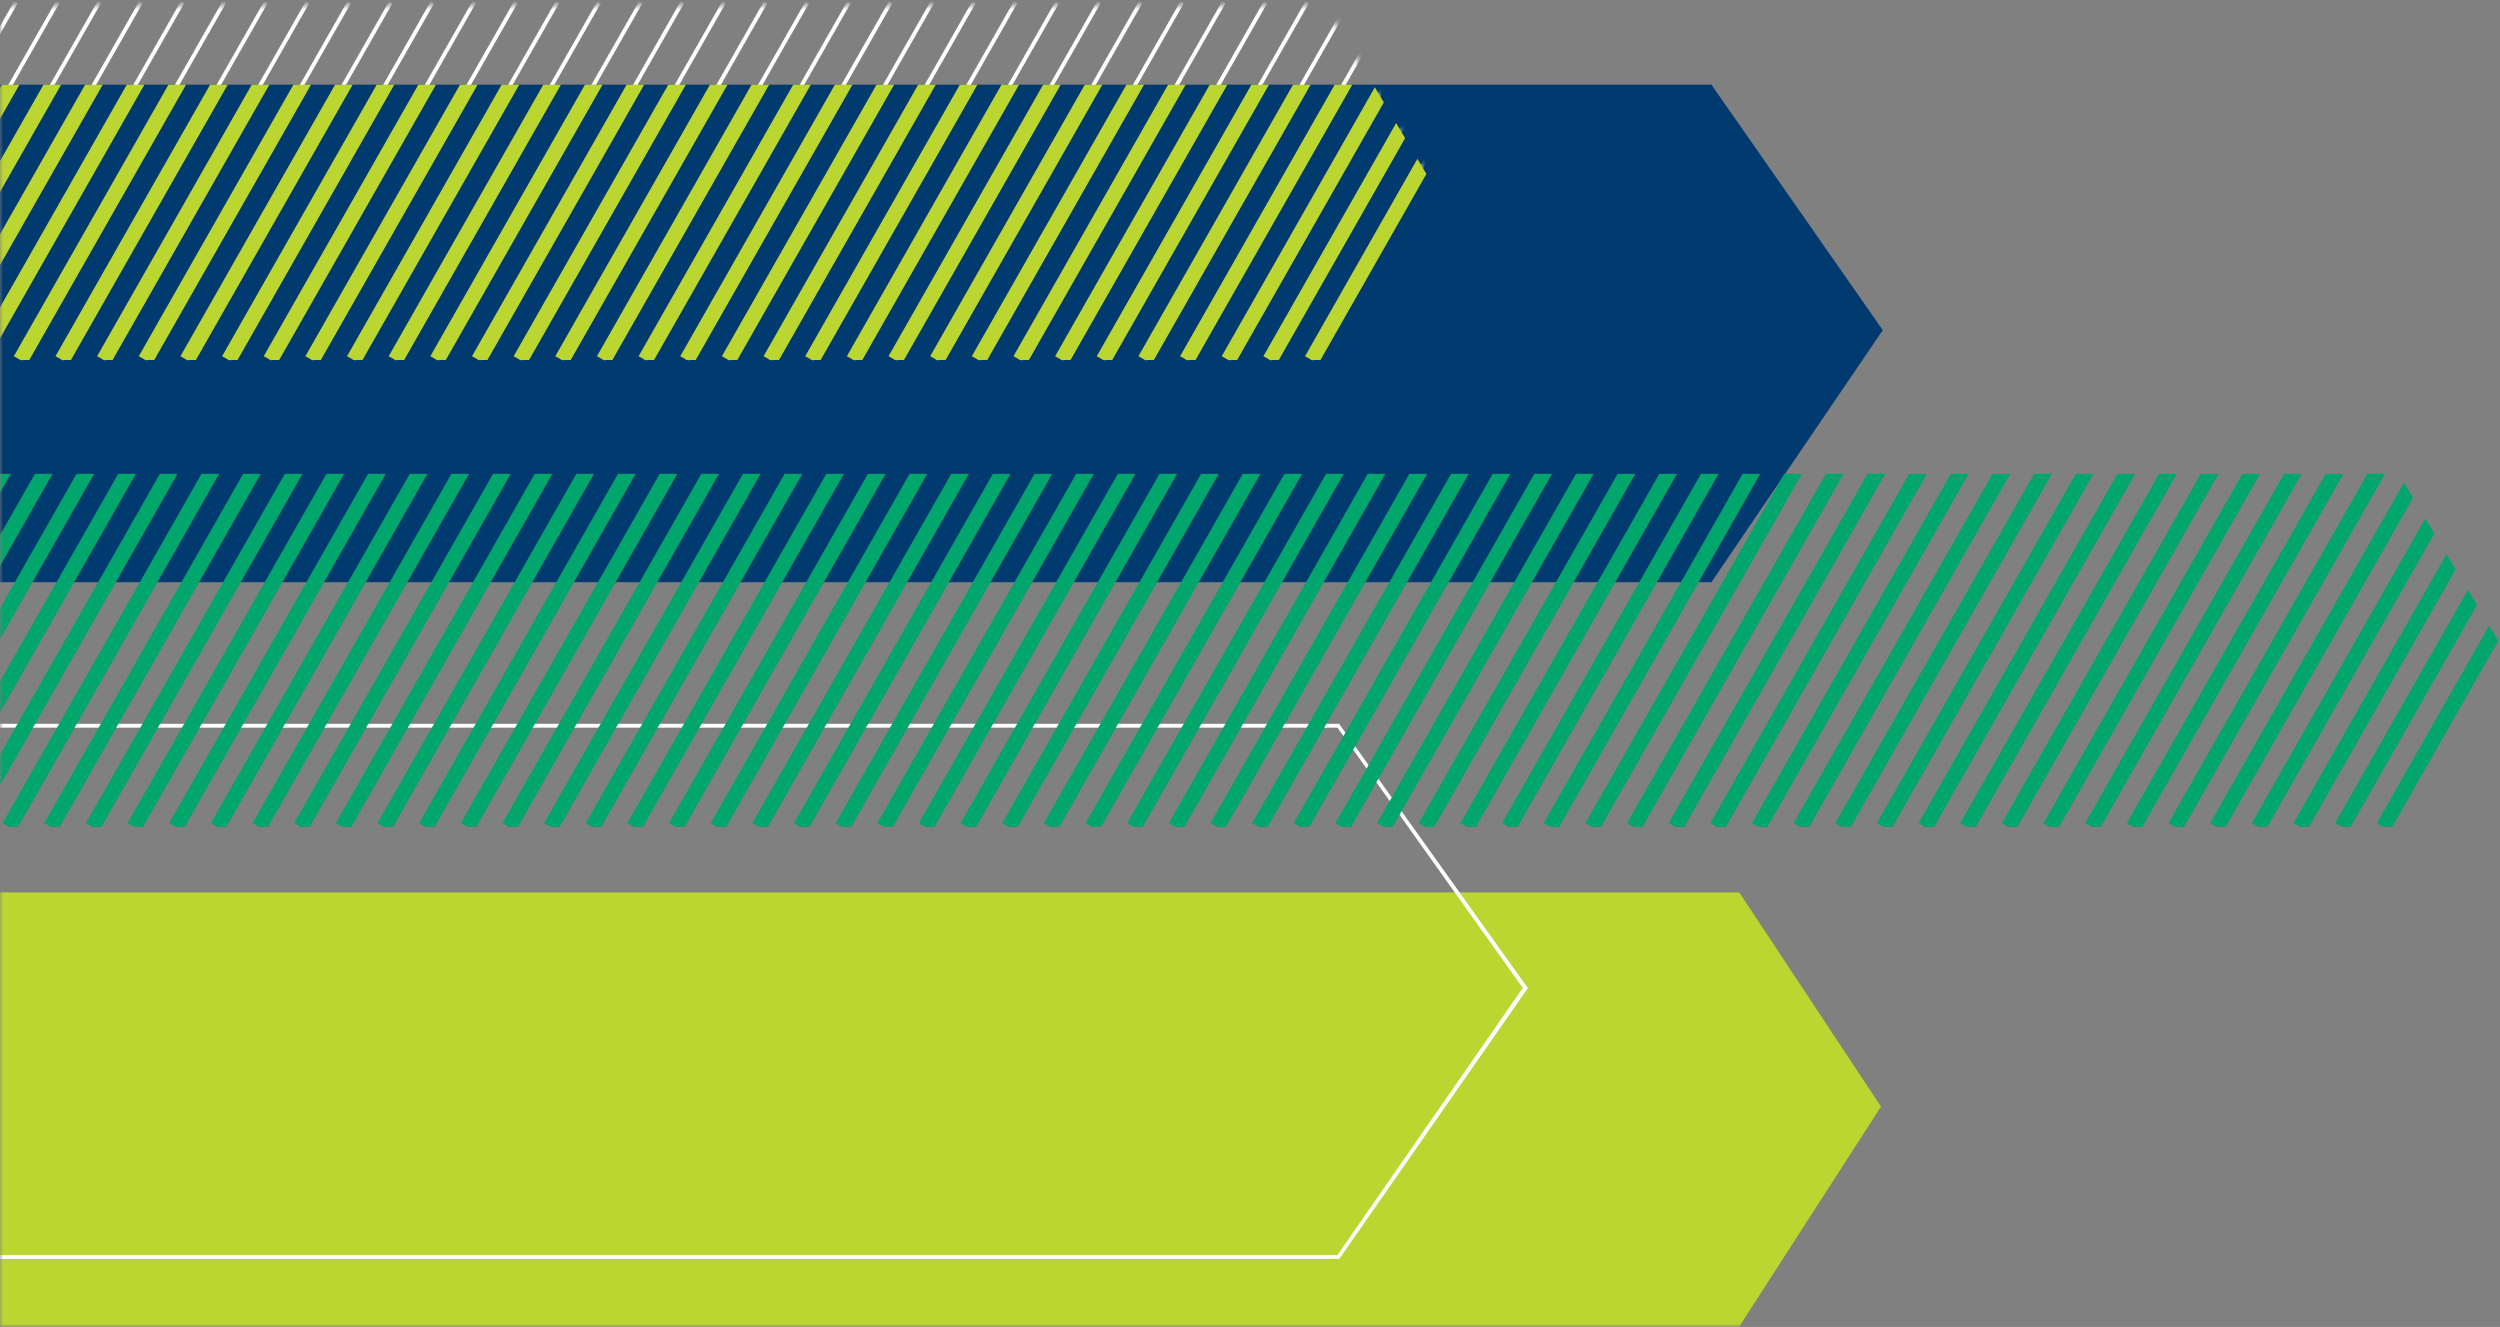 <svg height="207" viewBox="0 0 390 207" width="390" xmlns="http://www.w3.org/2000/svg" xmlns:xlink="http://www.w3.org/1999/xlink"><rect x="0" y="0" width="390" height="207" fill="#808080" stroke="none"/><mask id="a" fill="#fff"><path d="m0 0h390v207h-390z" fill="#fff" fill-rule="evenodd"/></mask><mask id="b" fill="#fff"><path d="m430.599.763h-287.389-143.007v55.076h143.007 287.389 143.009l16.187-27.894-16.187-27.182" fill="#fff" fill-rule="evenodd"/></mask><mask id="c" fill="#fff"><path d="m430.599.763h-287.389-143.007v55.076h143.007 287.389 143.009l16.187-27.894-16.187-27.182" fill="#fff" fill-rule="evenodd"/></mask><mask id="d" fill="#fff"><path d="m430.599.763h-287.389-143.007v55.076h143.007 287.389 143.009l16.187-27.894-16.187-27.182" fill="#fff" fill-rule="evenodd"/></mask><mask id="e" fill="#fff"><path d="m430.599.763h-287.389-143.007v55.076h143.007 287.389 143.009l16.187-27.894-16.187-27.182" fill="#fff" fill-rule="evenodd"/></mask><mask id="f" fill="#fff"><path d="m430.599.763h-287.389-143.007v55.076h143.007 287.389 143.009l16.187-27.894-16.187-27.182" fill="#fff" fill-rule="evenodd"/></mask><mask id="g" fill="#fff"><path d="m430.599.763h-287.389-143.007v55.076h143.007 287.389 143.009l16.187-27.894-16.187-27.182" fill="#fff" fill-rule="evenodd"/></mask><mask id="h" fill="#fff"><path d="m430.599.763h-287.389-143.007v55.076h143.007 287.389 143.009l16.187-27.894-16.187-27.182" fill="#fff" fill-rule="evenodd"/></mask><mask id="i" fill="#fff"><path d="m430.599.763h-287.389-143.007v55.076h143.007 287.389 143.009l16.187-27.894-16.187-27.182" fill="#fff" fill-rule="evenodd"/></mask><mask id="j" fill="#fff"><path d="m430.599.763h-287.389-143.007v55.076h143.007 287.389 143.009l16.187-27.894-16.187-27.182" fill="#fff" fill-rule="evenodd"/></mask><mask id="k" fill="#fff"><path d="m430.599.763h-287.389-143.007v55.076h143.007 287.389 143.009l16.187-27.894-16.187-27.182" fill="#fff" fill-rule="evenodd"/></mask><mask id="l" fill="#fff"><path d="m430.599.763h-287.389-143.007v55.076h143.007 287.389 143.009l16.187-27.894-16.187-27.182" fill="#fff" fill-rule="evenodd"/></mask><mask id="m" fill="#fff"><path d="m430.599.763h-287.389-143.007v55.076h143.007 287.389 143.009l16.187-27.894-16.187-27.182" fill="#fff" fill-rule="evenodd"/></mask><mask id="n" fill="#fff"><path d="m430.599.763h-287.389-143.007v55.076h143.007 287.389 143.009l16.187-27.894-16.187-27.182" fill="#fff" fill-rule="evenodd"/></mask><mask id="o" fill="#fff"><path d="m430.599.763h-287.389-143.007v55.076h143.007 287.389 143.009l16.187-27.894-16.187-27.182" fill="#fff" fill-rule="evenodd"/></mask><mask id="p" fill="#fff"><path d="m430.599.763h-287.389-143.007v55.076h143.007 287.389 143.009l16.187-27.894-16.187-27.182" fill="#fff" fill-rule="evenodd"/></mask><mask id="q" fill="#fff"><path d="m430.599.763h-287.389-143.007v55.076h143.007 287.389 143.009l16.187-27.894-16.187-27.182" fill="#fff" fill-rule="evenodd"/></mask><mask id="r" fill="#fff"><path d="m430.599.763h-287.389-143.007v55.076h143.007 287.389 143.009l16.187-27.894-16.187-27.182" fill="#fff" fill-rule="evenodd"/></mask><mask id="s" fill="#fff"><path d="m430.599.763h-287.389-143.007v55.076h143.007 287.389 143.009l16.187-27.894-16.187-27.182" fill="#fff" fill-rule="evenodd"/></mask><mask id="t" fill="#fff"><path d="m430.599.763h-287.389-143.007v55.076h143.007 287.389 143.009l16.187-27.894-16.187-27.182" fill="#fff" fill-rule="evenodd"/></mask><mask id="u" fill="#fff"><path d="m430.599.763h-287.389-143.007v55.076h143.007 287.389 143.009l16.187-27.894-16.187-27.182" fill="#fff" fill-rule="evenodd"/></mask><mask id="v" fill="#fff"><path d="m430.599.763h-287.389-143.007v55.076h143.007 287.389 143.009l16.187-27.894-16.187-27.182" fill="#fff" fill-rule="evenodd"/></mask><mask id="w" fill="#fff"><path d="m430.599.763h-287.389-143.007v55.076h143.007 287.389 143.009l16.187-27.894-16.187-27.182" fill="#fff" fill-rule="evenodd"/></mask><mask id="x" fill="#fff"><path d="m430.599.763h-287.389-143.007v55.076h143.007 287.389 143.009l16.187-27.894-16.187-27.182" fill="#fff" fill-rule="evenodd"/></mask><mask id="y" fill="#fff"><path d="m430.599.763h-287.389-143.007v55.076h143.007 287.389 143.009l16.187-27.894-16.187-27.182" fill="#fff" fill-rule="evenodd"/></mask><mask id="z" fill="#fff"><path d="m430.599.763h-287.389-143.007v55.076h143.007 287.389 143.009l16.187-27.894-16.187-27.182" fill="#fff" fill-rule="evenodd"/></mask><mask id="A" fill="#fff"><path d="m430.599.763h-287.389-143.007v55.076h143.007 287.389 143.009l16.187-27.894-16.187-27.182" fill="#fff" fill-rule="evenodd"/></mask><mask id="B" fill="#fff"><path d="m430.599.763h-287.389-143.007v55.076h143.007 287.389 143.009l16.187-27.894-16.187-27.182" fill="#fff" fill-rule="evenodd"/></mask><mask id="C" fill="#fff"><path d="m430.599.763h-287.389-143.007v55.076h143.007 287.389 143.009l16.187-27.894-16.187-27.182" fill="#fff" fill-rule="evenodd"/></mask><mask id="D" fill="#fff"><path d="m430.599.763h-287.389-143.007v55.076h143.007 287.389 143.009l16.187-27.894-16.187-27.182" fill="#fff" fill-rule="evenodd"/></mask><mask id="E" fill="#fff"><path d="m430.599.763h-287.389-143.007v55.076h143.007 287.389 143.009l16.187-27.894-16.187-27.182" fill="#fff" fill-rule="evenodd"/></mask><mask id="F" fill="#fff"><path d="m430.599.763h-287.389-143.007v55.076h143.007 287.389 143.009l16.187-27.894-16.187-27.182" fill="#fff" fill-rule="evenodd"/></mask><mask id="G" fill="#fff"><path d="m430.599.763h-287.389-143.007v55.076h143.007 287.389 143.009l16.187-27.894-16.187-27.182" fill="#fff" fill-rule="evenodd"/></mask><mask id="H" fill="#fff"><path d="m430.599.763h-287.389-143.007v55.076h143.007 287.389 143.009l16.187-27.894-16.187-27.182" fill="#fff" fill-rule="evenodd"/></mask><mask id="I" fill="#fff"><path d="m430.599.763h-287.389-143.007v55.076h143.007 287.389 143.009l16.187-27.894-16.187-27.182" fill="#fff" fill-rule="evenodd"/></mask><mask id="J" fill="#fff"><path d="m430.599.763h-287.389-143.007v55.076h143.007 287.389 143.009l16.187-27.894-16.187-27.182" fill="#fff" fill-rule="evenodd"/></mask><mask id="K" fill="#fff"><path d="m430.599.763h-287.389-143.007v55.076h143.007 287.389 143.009l16.187-27.894-16.187-27.182" fill="#fff" fill-rule="evenodd"/></mask><mask id="L" fill="#fff"><path d="m430.599.763h-287.389-143.007v55.076h143.007 287.389 143.009l16.187-27.894-16.187-27.182" fill="#fff" fill-rule="evenodd"/></mask><g fill="none" fill-rule="evenodd" mask="url(#a)" transform="matrix(-1 0 0 1 390 0)"><g transform="matrix(-1 0 0 1 757 0)"><path d="m366.081 13.204h267.895l26.736 38.302-26.736 39.319h-267.895z" fill="#003a6f" fill-rule="nonzero"/><path d="m365.982 139.209h272.344l22.107 33.427-22.107 34.304h-272.344z" fill="#bbd531" fill-rule="nonzero"/><path d="m365.601 195.789h210.036l28.911-41.674-28.907-40.602h-210.041v-.604h210.301l29.277 40.996.193.205-29.377 42.183-.091.098h-210.304z" fill="#fefefe" fill-rule="nonzero"/><path d="m571.622 56.162 31.784-55.821" mask="url(#b)" stroke="#fefefe" stroke-width=".616"/><path d="m565.124 56.162 31.784-55.821" mask="url(#c)" stroke="#fefefe" stroke-width=".616"/><path d="m558.627 56.162 31.784-55.821" mask="url(#d)" stroke="#fefefe" stroke-width=".616"/><path d="m552.129 56.162 31.784-55.821" mask="url(#e)" stroke="#fefefe" stroke-width=".616"/><path d="m545.631 56.162 31.784-55.821" mask="url(#f)" stroke="#fefefe" stroke-width=".616"/><path d="m539.134 56.162 31.784-55.821" mask="url(#g)" stroke="#fefefe" stroke-width=".616"/><path d="m532.636 56.162 31.784-55.821" mask="url(#h)" stroke="#fefefe" stroke-width=".616"/><path d="m526.139 56.162 31.784-55.821" mask="url(#i)" stroke="#fefefe" stroke-width=".616"/><path d="m519.641 56.162 31.784-55.821" mask="url(#j)" stroke="#fefefe" stroke-width=".616"/><path d="m513.144 56.162 31.784-55.821" mask="url(#k)" stroke="#fefefe" stroke-width=".616"/><path d="m506.646 56.162 31.784-55.821" mask="url(#l)" stroke="#fefefe" stroke-width=".616"/><path d="m500.148 56.162 31.784-55.821" mask="url(#m)" stroke="#fefefe" stroke-width=".616"/><path d="m493.651 56.162 31.784-55.821" mask="url(#n)" stroke="#fefefe" stroke-width=".616"/><path d="m487.153 56.162 31.784-55.821" mask="url(#o)" stroke="#fefefe" stroke-width=".616"/><path d="m480.653 56.162 31.787-55.821" mask="url(#p)" stroke="#fefefe" stroke-width=".616"/><path d="m474.156 56.162 31.787-55.821" mask="url(#q)" stroke="#fefefe" stroke-width=".616"/><path d="m467.658 56.162 31.787-55.821" mask="url(#r)" stroke="#fefefe" stroke-width=".616"/><path d="m461.161 56.162 31.784-55.821" mask="url(#s)" stroke="#fefefe" stroke-width=".616"/><path d="m454.663 56.162 31.784-55.821" mask="url(#t)" stroke="#fefefe" stroke-width=".616"/><path d="m448.166 56.162 31.784-55.821" mask="url(#u)" stroke="#fefefe" stroke-width=".616"/><path d="m441.668 56.162 31.784-55.821" mask="url(#v)" stroke="#fefefe" stroke-width=".616"/><path d="m435.171 56.162 31.784-55.821" mask="url(#w)" stroke="#fefefe" stroke-width=".616"/><path d="m428.673 56.162 31.784-55.821" mask="url(#x)" stroke="#fefefe" stroke-width=".616"/><path d="m422.176 56.162 31.784-55.821" mask="url(#y)" stroke="#fefefe" stroke-width=".616"/><path d="m415.678 56.162 31.784-55.821" mask="url(#z)" stroke="#fefefe" stroke-width=".616"/><path d="m409.181 56.162 31.784-55.821" mask="url(#A)" stroke="#fefefe" stroke-width=".616"/><path d="m402.683 56.162 31.784-55.821" mask="url(#B)" stroke="#fefefe" stroke-width=".616"/><path d="m396.186 56.162 31.784-55.821" mask="url(#C)" stroke="#fefefe" stroke-width=".616"/><path d="m389.688 56.162 31.784-55.821" mask="url(#D)" stroke="#fefefe" stroke-width=".616"/><path d="m383.19 56.162 31.784-55.821" mask="url(#E)" stroke="#fefefe" stroke-width=".616"/><path d="m376.693 56.162 31.784-55.821" mask="url(#F)" stroke="#fefefe" stroke-width=".616"/><path d="m370.194 56.162 31.784-55.821" mask="url(#G)" stroke="#fefefe" stroke-width=".616"/><path d="m363.697 56.162 31.784-55.821" mask="url(#H)" stroke="#fefefe" stroke-width=".616"/><path d="m357.199 56.162 31.784-55.821" mask="url(#I)" stroke="#fefefe" stroke-width=".616"/><path d="m350.702 56.162 31.784-55.821" mask="url(#J)" stroke="#fefefe" stroke-width=".616"/><path d="m344.204 56.162 31.784-55.821" mask="url(#K)" stroke="#fefefe" stroke-width=".616"/><path d="m337.707 56.162 31.784-55.821" mask="url(#L)" stroke="#fefefe" stroke-width=".616"/><g fill-rule="nonzero"><path d="m570.584 55.571 1.036.59h1.373l16.531-29.028-1.407-2.36z" fill="#bbd531"/><path d="m564.087 55.571 1.036.59h1.373l19.705-34.605-1.404-2.36z" fill="#bbd531"/><path d="m557.589 55.571 1.036.59h1.373l22.881-40.184-1.404-2.36z" fill="#bbd531"/><path d="m575.214 13.204-24.121 42.366 1.036.59h1.373l24.46-42.956z" fill="#bbd531"/><path d="m568.716 13.204-24.121 42.366 1.036.59h1.373l24.46-42.956z" fill="#bbd531"/><path d="m562.219 13.204-24.121 42.366 1.036.59h1.373l24.46-42.956z" fill="#bbd531"/><path d="m555.721 13.204-24.121 42.366 1.036.59h1.373l24.46-42.956z" fill="#bbd531"/><path d="m549.224 13.204-24.121 42.366 1.036.59h1.373l24.46-42.956z" fill="#bbd531"/><path d="m542.726 13.204-24.121 42.366 1.036.59h1.373l24.46-42.956z" fill="#bbd531"/><path d="m536.228 13.204-24.121 42.366 1.036.59h1.373l24.46-42.956z" fill="#bbd531"/><path d="m529.731 13.204-24.121 42.366 1.036.59h1.373l24.46-42.956z" fill="#bbd531"/><path d="m523.233 13.204-24.121 42.366 1.036.59h1.373l24.46-42.956z" fill="#bbd531"/><path d="m516.736 13.204-24.121 42.366 1.036.59h1.373l24.46-42.956z" fill="#bbd531"/><path d="m510.238 13.204-24.121 42.366 1.036.59h1.373l24.46-42.956z" fill="#bbd531"/><path d="m503.74 13.204-24.123 42.366 1.036.59h1.373l24.462-42.956z" fill="#bbd531"/><path d="m497.243 13.204-24.123 42.366 1.036.59h1.373l24.462-42.956z" fill="#bbd531"/><path d="m490.744 13.204-24.121 42.366 1.036.59h1.373l24.46-42.956z" fill="#bbd531"/><path d="m484.246 13.204-24.121 42.366 1.036.59h1.373l24.46-42.956z" fill="#bbd531"/><path d="m477.748 13.204-24.121 42.366 1.036.59h1.373l24.46-42.956z" fill="#bbd531"/><path d="m471.251 13.204-24.121 42.366 1.036.59h1.373l24.46-42.956z" fill="#bbd531"/><path d="m464.753 13.204-24.121 42.366 1.036.59h1.373l24.46-42.956z" fill="#bbd531"/><path d="m458.256 13.204-24.121 42.366 1.036.59h1.373l24.46-42.956z" fill="#bbd531"/><path d="m451.758 13.204-24.123 42.366 1.039.59h1.373l24.46-42.956z" fill="#bbd531"/><path d="m445.26 13.204-24.123 42.366 1.039.59h1.373l24.46-42.956z" fill="#bbd531"/><path d="m438.763 13.204-24.123 42.366 1.039.59h1.373l24.46-42.956z" fill="#bbd531"/><path d="m432.265 13.204-24.123 42.366 1.039.59h1.373l24.46-42.956z" fill="#bbd531"/><path d="m425.768 13.204-24.123 42.366 1.039.59h1.373l24.46-42.956z" fill="#bbd531"/><path d="m419.27 13.204-24.123 42.366 1.039.59h1.373l24.46-42.956z" fill="#bbd531"/><path d="m412.773 13.204-24.123 42.366 1.039.59h1.373l24.46-42.956z" fill="#bbd531"/><path d="m406.275 13.204-24.123 42.366 1.039.59h1.373l24.46-42.956z" fill="#bbd531"/><path d="m399.778 13.204-24.123 42.366 1.039.59h1.373l24.46-42.956z" fill="#bbd531"/><path d="m393.28 13.204-24.123 42.366 1.039.59h1.373l24.46-42.956z" fill="#bbd531"/><path d="m386.783 13.204-20.701 36.358v4.827l23.45-41.184z" fill="#bbd531"/><path d="m380.285 13.204-14.205 24.945v4.829l16.954-29.773z" fill="#bbd531"/><path d="m373.786 13.204-7.704 13.531v4.829l10.453-18.36z" fill="#bbd531"/><path d="m367.288 13.204-1.208 2.121v4.829l3.957-6.95z" fill="#bbd531"/><path d="m737.775 128.41 1.039.59h1.373l16.529-29.028-1.404-2.36z" fill="#00a66c"/><path d="m731.277 128.41 1.039.59h1.373l19.705-34.605-1.407-2.362z" fill="#00a66c"/><path d="m724.78 128.41 1.039.59h1.373l22.881-40.184-1.407-2.36z" fill="#00a66c"/><path d="m718.282 128.41 1.039.59h1.373l26.055-45.76-1.404-2.36z" fill="#00a66c"/><path d="m711.785 128.41 1.039.59h1.373l29.231-51.339-1.407-2.36z" fill="#00a66c"/><path d="m736.309 73.926-31.023 54.484 1.039.592h1.376l31.357-55.076z" fill="#00a66c"/><path d="m729.811 73.926-31.023 54.484 1.039.592h1.376l31.357-55.076z" fill="#00a66c"/><path d="m723.314 73.926-31.023 54.484 1.039.592h1.376l31.357-55.076z" fill="#00a66c"/><path d="m716.816 73.926-31.023 54.484 1.039.592h1.376l31.357-55.076z" fill="#00a66c"/><path d="m710.319 73.926-31.023 54.484 1.039.592h1.376l31.357-55.076z" fill="#00a66c"/><path d="m703.821 73.926-31.023 54.484 1.039.592h1.376l31.357-55.076z" fill="#00a66c"/><path d="m697.323 73.926-31.023 54.484 1.039.592h1.376l31.357-55.076z" fill="#00a66c"/><path d="m690.826 73.926-31.023 54.484 1.039.592h1.376l31.357-55.076z" fill="#00a66c"/><path d="m684.329 73.926-31.023 54.484 1.039.592h1.376l31.357-55.076z" fill="#00a66c"/><path d="m677.831 73.926-31.023 54.484 1.039.592h1.376l31.357-55.076z" fill="#00a66c"/><path d="m671.334 73.926-31.023 54.484 1.039.592h1.376l31.357-55.076z" fill="#00a66c"/><path d="m664.836 73.926-31.023 54.484 1.039.592h1.376l31.357-55.076z" fill="#00a66c"/><path d="m658.338 73.926-31.023 54.484 1.039.592h1.376l31.357-55.076z" fill="#00a66c"/><path d="m651.841 73.926-31.023 54.484 1.036.592h1.376l31.359-55.076z" fill="#00a66c"/><path d="m645.343 73.926-31.023 54.484 1.036.592h1.376l31.359-55.076z" fill="#00a66c"/><path d="m638.846 73.926-31.023 54.484 1.036.592h1.376l31.359-55.076z" fill="#00a66c"/><path d="m632.346 73.926-31.023 54.484 1.039.592h1.376l31.357-55.076z" fill="#00a66c"/><path d="m625.849 73.926-31.023 54.484 1.039.592h1.376l31.357-55.076z" fill="#00a66c"/><path d="m619.351 73.926-31.023 54.484 1.039.592h1.376l31.357-55.076z" fill="#00a66c"/><path d="m612.854 73.926-31.023 54.484 1.039.592h1.376l31.357-55.076z" fill="#00a66c"/><path d="m606.356 73.926-31.023 54.484 1.039.592h1.376l31.357-55.076z" fill="#00a66c"/><path d="m599.858 73.926-31.023 54.484 1.039.592h1.376l31.357-55.076z" fill="#00a66c"/><path d="m593.361 73.926-31.023 54.484 1.039.592h1.376l31.357-55.076z" fill="#00a66c"/><path d="m586.863 73.926-31.023 54.484 1.039.592h1.376l31.357-55.076z" fill="#00a66c"/><path d="m580.366 73.926-31.023 54.484 1.039.592h1.376l31.357-55.076z" fill="#00a66c"/><path d="m573.868 73.926-31.023 54.484 1.039.592h1.376l31.357-55.076z" fill="#00a66c"/><path d="m567.371 73.926-31.023 54.484 1.039.592h1.376l31.357-55.076z" fill="#00a66c"/><path d="m560.873 73.926-31.023 54.484 1.039.592h1.376l31.357-55.076z" fill="#00a66c"/><path d="m554.376 73.926-31.023 54.484 1.039.592h1.376l31.357-55.076z" fill="#00a66c"/><path d="m547.878 73.926-31.023 54.484 1.039.592h1.376l31.357-55.076z" fill="#00a66c"/><path d="m541.381 73.926-31.023 54.484 1.039.592h1.376l31.357-55.076z" fill="#00a66c"/><path d="m534.883 73.926-31.023 54.484 1.039.592h1.376l31.357-55.076z" fill="#00a66c"/><path d="m528.386 73.926-31.023 54.484 1.039.592h1.376l31.357-55.076z" fill="#00a66c"/><path d="m521.888 73.926-31.023 54.484 1.039.592h1.376l31.357-55.076z" fill="#00a66c"/><path d="m515.391 73.926-31.023 54.484 1.039.592h1.376l31.357-55.076z" fill="#00a66c"/><path d="m508.893 73.926-31.023 54.484 1.039.592h1.376l31.357-55.076z" fill="#00a66c"/><path d="m502.395 73.926-31.023 54.484 1.039.592h1.376l31.357-55.076z" fill="#00a66c"/><path d="m495.898 73.926-31.023 54.484 1.036.592h1.376l31.359-55.076z" fill="#00a66c"/><path d="m489.4 73.926-31.023 54.484 1.036.592h1.376l31.359-55.076z" fill="#00a66c"/><path d="m482.903 73.926-31.023 54.484 1.036.592h1.376l31.359-55.076z" fill="#00a66c"/><path d="m476.403 73.926-31.023 54.484 1.039.592h1.376l31.357-55.076z" fill="#00a66c"/><path d="m469.906 73.926-31.023 54.484 1.039.592h1.376l31.357-55.076z" fill="#00a66c"/><path d="m463.408 73.926-31.023 54.484 1.039.592h1.373l31.359-55.076z" fill="#00a66c"/><path d="m456.911 73.926-31.023 54.484 1.039.592h1.373l31.359-55.076z" fill="#00a66c"/><path d="m450.413 73.926-31.023 54.484 1.039.592h1.373l31.359-55.076z" fill="#00a66c"/><path d="m443.916 73.926-31.023 54.484 1.039.592h1.373l31.359-55.076z" fill="#00a66c"/><path d="m437.418 73.926-31.023 54.484 1.039.592h1.373l31.359-55.076z" fill="#00a66c"/><path d="m430.92 73.926-31.023 54.484 1.039.592h1.373l31.359-55.076z" fill="#00a66c"/><path d="m424.423 73.926-31.023 54.484 1.039.592h1.373l31.359-55.076z" fill="#00a66c"/><path d="m417.925 73.926-31.023 54.484 1.039.592h1.373l31.359-55.076z" fill="#00a66c"/><path d="m411.428 73.926-31.023 54.484 1.039.592h1.373l31.359-55.076z" fill="#00a66c"/><path d="m404.93 73.926-31.023 54.484 1.039.592h1.373l31.359-55.076z" fill="#00a66c"/><path d="m398.433 73.926-31.023 54.484 1.039.592h1.373l31.359-55.076z" fill="#00a66c"/><path d="m391.935 73.926-31.023 54.484 1.039.592h1.373l31.359-55.076z" fill="#00a66c"/><path d="m385.438 73.926-31.023 54.484 1.036.592h1.376l31.359-55.076z" fill="#00a66c"/><path d="m378.94 73.926-31.023 54.484 1.036.592h1.376l31.359-55.076z" fill="#00a66c"/><path d="m372.442 73.926-31.023 54.484 1.036.592h1.376l31.359-55.076z" fill="#00a66c"/><path d="m365.945 73.926-31.023 54.484 1.036.592h1.376l31.357-55.076z" fill="#00a66c"/></g></g></g></svg>